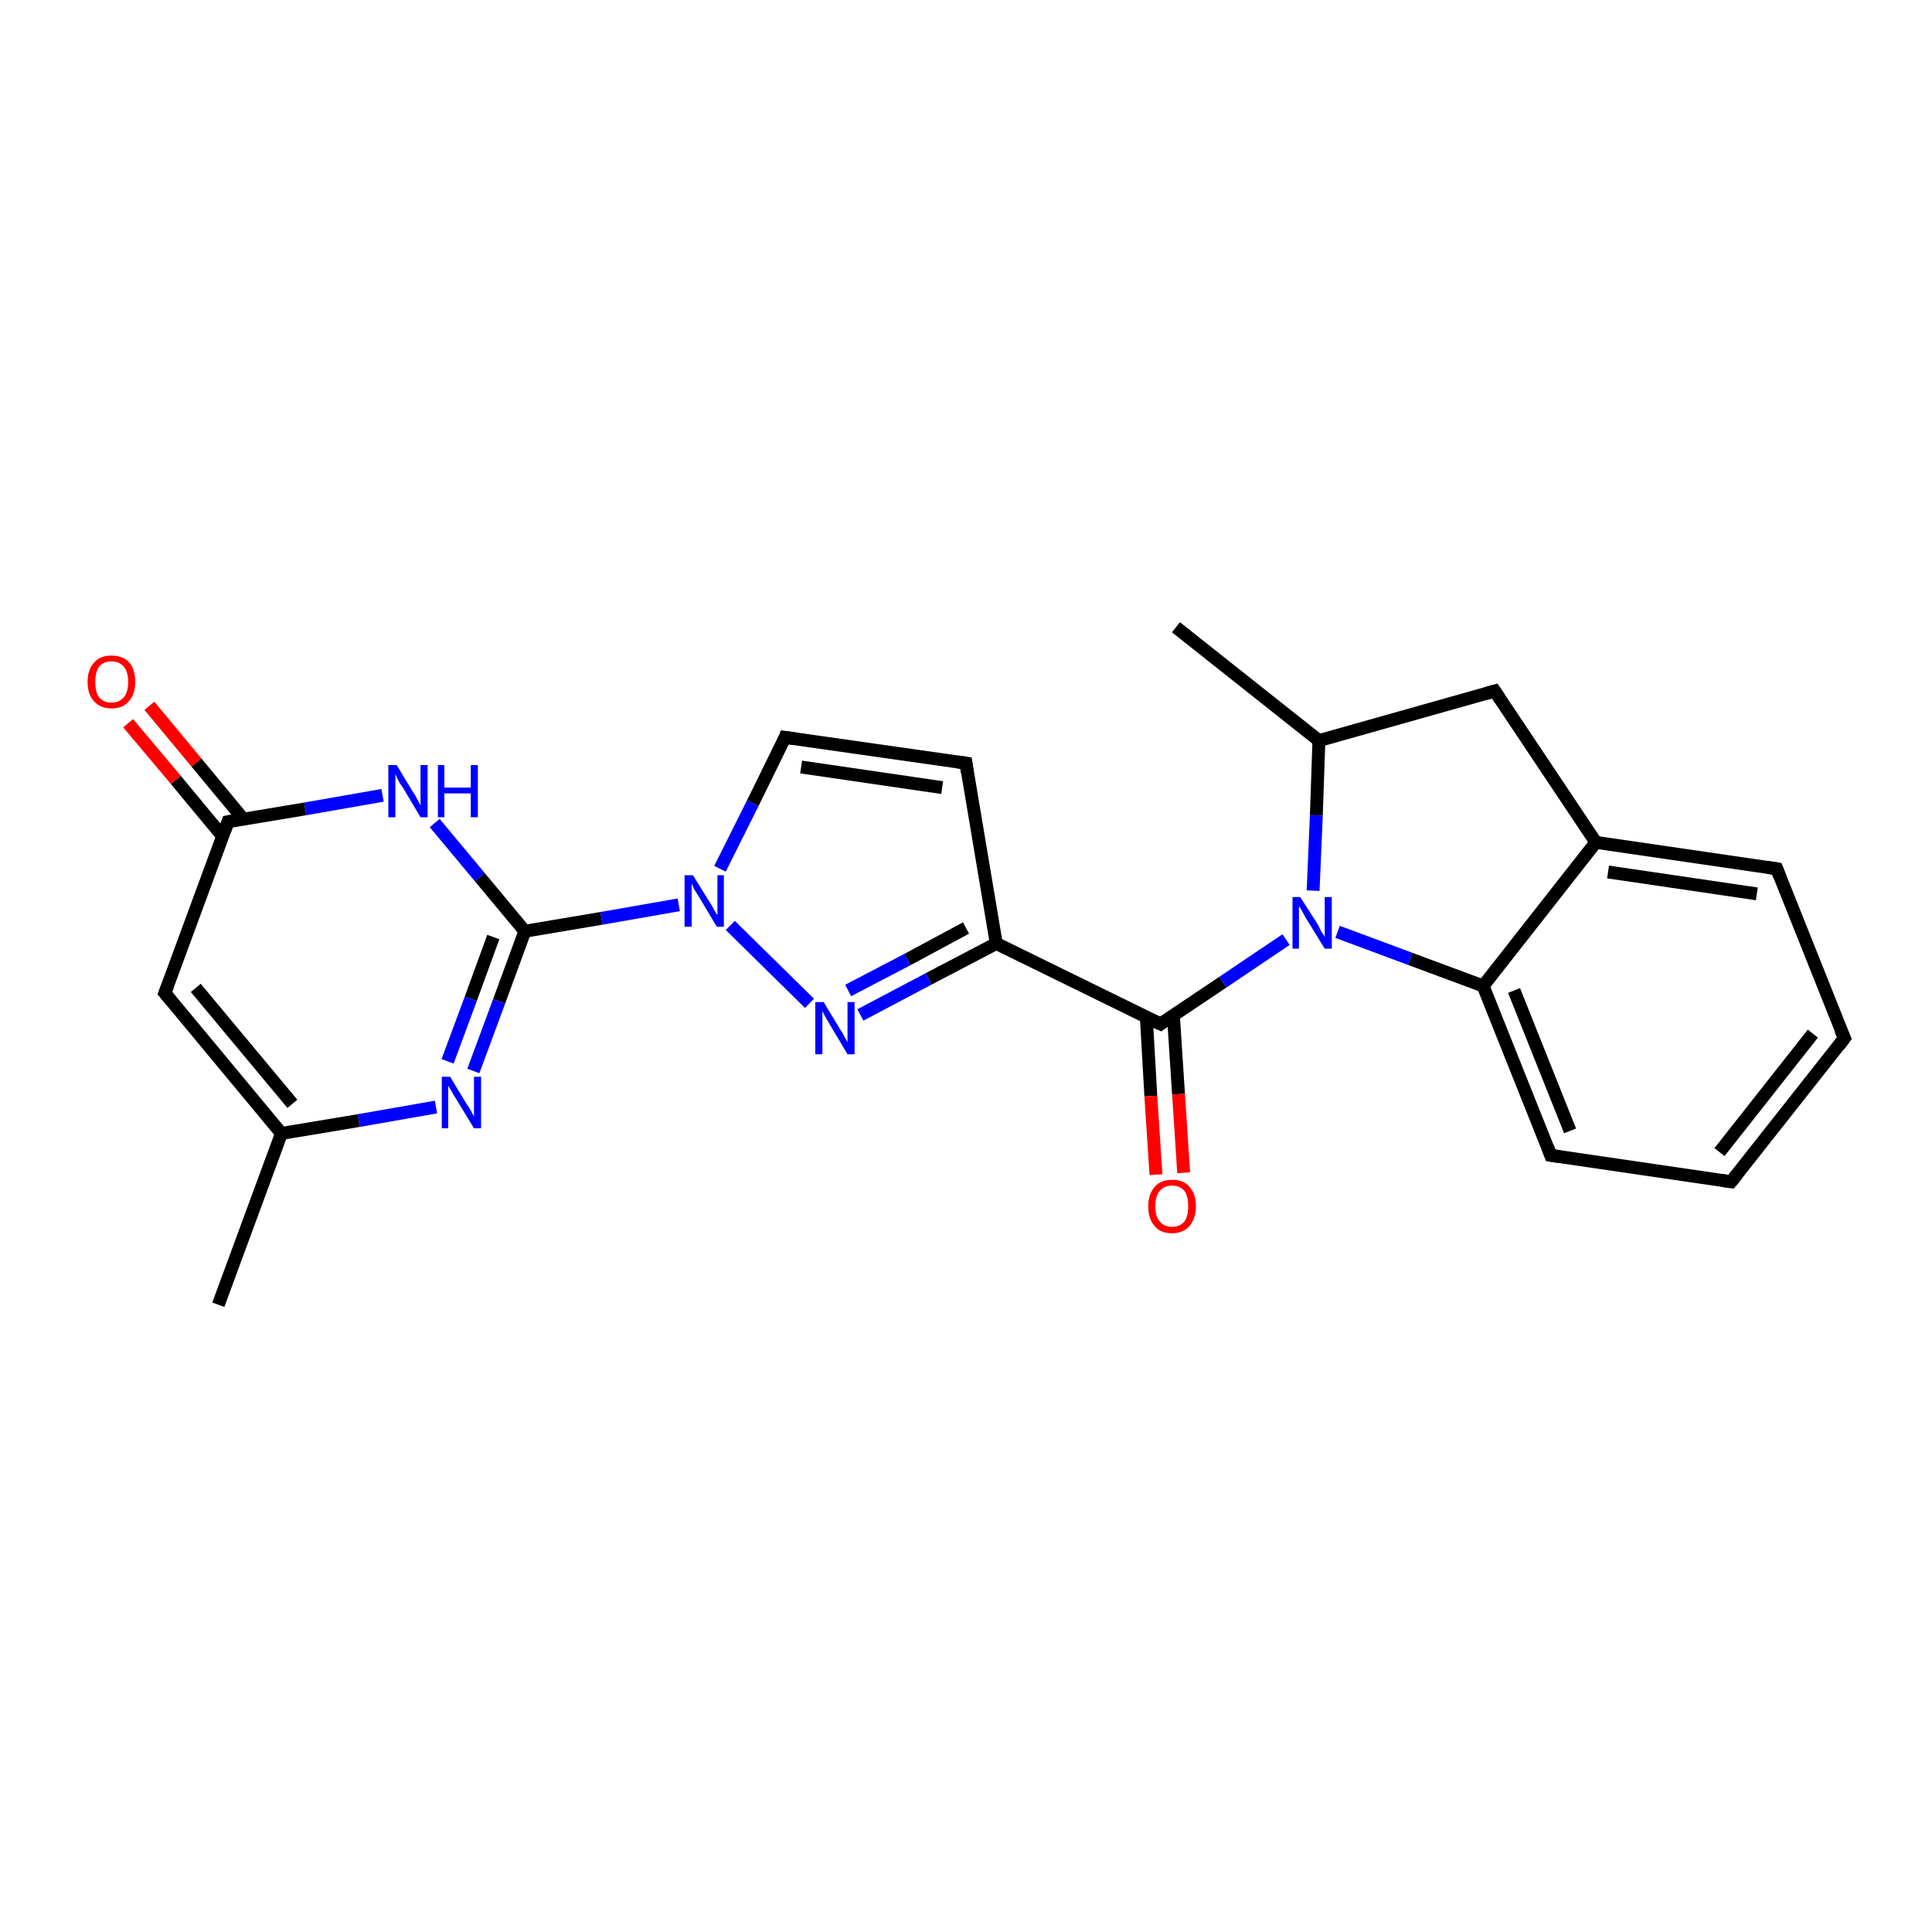 <?xml version='1.0' encoding='iso-8859-1'?>
<svg version='1.1' baseProfile='full'
              xmlns='http://www.w3.org/2000/svg'
                      xmlns:rdkit='http://www.rdkit.org/xml'
                      xmlns:xlink='http://www.w3.org/1999/xlink'
                  xml:space='preserve'
width='300px' height='300px' viewBox='0 0 300 300'>
<!-- END OF HEADER -->
<rect style='opacity:1.0;fill:#FFFFFF;stroke:none' width='300.0' height='300.0' x='0.0' y='0.0'> </rect>
<path class='bond-0 atom-0 atom-1' d='M 33.9,202.6 L 43.7,176.0' style='fill:none;fill-rule:evenodd;stroke:#000000;stroke-width:2.0px;stroke-linecap:butt;stroke-linejoin:miter;stroke-opacity:1' />
<path class='bond-1 atom-1 atom-2' d='M 43.7,176.0 L 25.6,154.2' style='fill:none;fill-rule:evenodd;stroke:#000000;stroke-width:2.0px;stroke-linecap:butt;stroke-linejoin:miter;stroke-opacity:1' />
<path class='bond-1 atom-1 atom-2' d='M 45.4,171.4 L 30.4,153.4' style='fill:none;fill-rule:evenodd;stroke:#000000;stroke-width:2.0px;stroke-linecap:butt;stroke-linejoin:miter;stroke-opacity:1' />
<path class='bond-2 atom-2 atom-3' d='M 25.6,154.2 L 35.4,127.6' style='fill:none;fill-rule:evenodd;stroke:#000000;stroke-width:2.0px;stroke-linecap:butt;stroke-linejoin:miter;stroke-opacity:1' />
<path class='bond-3 atom-3 atom-4' d='M 37.8,127.2 L 30.5,118.4' style='fill:none;fill-rule:evenodd;stroke:#000000;stroke-width:2.0px;stroke-linecap:butt;stroke-linejoin:miter;stroke-opacity:1' />
<path class='bond-3 atom-3 atom-4' d='M 30.5,118.4 L 23.2,109.6' style='fill:none;fill-rule:evenodd;stroke:#FF0000;stroke-width:2.0px;stroke-linecap:butt;stroke-linejoin:miter;stroke-opacity:1' />
<path class='bond-3 atom-3 atom-4' d='M 34.6,129.9 L 27.3,121.1' style='fill:none;fill-rule:evenodd;stroke:#000000;stroke-width:2.0px;stroke-linecap:butt;stroke-linejoin:miter;stroke-opacity:1' />
<path class='bond-3 atom-3 atom-4' d='M 27.3,121.1 L 19.9,112.3' style='fill:none;fill-rule:evenodd;stroke:#FF0000;stroke-width:2.0px;stroke-linecap:butt;stroke-linejoin:miter;stroke-opacity:1' />
<path class='bond-4 atom-3 atom-5' d='M 35.4,127.6 L 47.4,125.6' style='fill:none;fill-rule:evenodd;stroke:#000000;stroke-width:2.0px;stroke-linecap:butt;stroke-linejoin:miter;stroke-opacity:1' />
<path class='bond-4 atom-3 atom-5' d='M 47.4,125.6 L 59.4,123.5' style='fill:none;fill-rule:evenodd;stroke:#0000FF;stroke-width:2.0px;stroke-linecap:butt;stroke-linejoin:miter;stroke-opacity:1' />
<path class='bond-5 atom-5 atom-6' d='M 67.5,127.8 L 74.5,136.2' style='fill:none;fill-rule:evenodd;stroke:#0000FF;stroke-width:2.0px;stroke-linecap:butt;stroke-linejoin:miter;stroke-opacity:1' />
<path class='bond-5 atom-5 atom-6' d='M 74.5,136.2 L 81.5,144.6' style='fill:none;fill-rule:evenodd;stroke:#000000;stroke-width:2.0px;stroke-linecap:butt;stroke-linejoin:miter;stroke-opacity:1' />
<path class='bond-6 atom-6 atom-7' d='M 81.5,144.6 L 93.4,142.6' style='fill:none;fill-rule:evenodd;stroke:#000000;stroke-width:2.0px;stroke-linecap:butt;stroke-linejoin:miter;stroke-opacity:1' />
<path class='bond-6 atom-6 atom-7' d='M 93.4,142.6 L 105.4,140.5' style='fill:none;fill-rule:evenodd;stroke:#0000FF;stroke-width:2.0px;stroke-linecap:butt;stroke-linejoin:miter;stroke-opacity:1' />
<path class='bond-7 atom-7 atom-8' d='M 111.8,134.9 L 116.9,124.7' style='fill:none;fill-rule:evenodd;stroke:#0000FF;stroke-width:2.0px;stroke-linecap:butt;stroke-linejoin:miter;stroke-opacity:1' />
<path class='bond-7 atom-7 atom-8' d='M 116.9,124.7 L 121.9,114.5' style='fill:none;fill-rule:evenodd;stroke:#000000;stroke-width:2.0px;stroke-linecap:butt;stroke-linejoin:miter;stroke-opacity:1' />
<path class='bond-8 atom-8 atom-9' d='M 121.9,114.5 L 150.0,118.5' style='fill:none;fill-rule:evenodd;stroke:#000000;stroke-width:2.0px;stroke-linecap:butt;stroke-linejoin:miter;stroke-opacity:1' />
<path class='bond-8 atom-8 atom-9' d='M 124.4,119.1 L 146.3,122.3' style='fill:none;fill-rule:evenodd;stroke:#000000;stroke-width:2.0px;stroke-linecap:butt;stroke-linejoin:miter;stroke-opacity:1' />
<path class='bond-9 atom-9 atom-10' d='M 150.0,118.5 L 154.7,146.5' style='fill:none;fill-rule:evenodd;stroke:#000000;stroke-width:2.0px;stroke-linecap:butt;stroke-linejoin:miter;stroke-opacity:1' />
<path class='bond-10 atom-10 atom-11' d='M 154.7,146.5 L 180.2,159.0' style='fill:none;fill-rule:evenodd;stroke:#000000;stroke-width:2.0px;stroke-linecap:butt;stroke-linejoin:miter;stroke-opacity:1' />
<path class='bond-11 atom-11 atom-12' d='M 178.0,157.9 L 178.7,170.2' style='fill:none;fill-rule:evenodd;stroke:#000000;stroke-width:2.0px;stroke-linecap:butt;stroke-linejoin:miter;stroke-opacity:1' />
<path class='bond-11 atom-11 atom-12' d='M 178.7,170.2 L 179.5,182.4' style='fill:none;fill-rule:evenodd;stroke:#FF0000;stroke-width:2.0px;stroke-linecap:butt;stroke-linejoin:miter;stroke-opacity:1' />
<path class='bond-11 atom-11 atom-12' d='M 182.2,157.6 L 183.0,169.9' style='fill:none;fill-rule:evenodd;stroke:#000000;stroke-width:2.0px;stroke-linecap:butt;stroke-linejoin:miter;stroke-opacity:1' />
<path class='bond-11 atom-11 atom-12' d='M 183.0,169.9 L 183.8,182.1' style='fill:none;fill-rule:evenodd;stroke:#FF0000;stroke-width:2.0px;stroke-linecap:butt;stroke-linejoin:miter;stroke-opacity:1' />
<path class='bond-12 atom-11 atom-13' d='M 180.2,159.0 L 189.9,152.5' style='fill:none;fill-rule:evenodd;stroke:#000000;stroke-width:2.0px;stroke-linecap:butt;stroke-linejoin:miter;stroke-opacity:1' />
<path class='bond-12 atom-11 atom-13' d='M 189.9,152.5 L 199.7,145.9' style='fill:none;fill-rule:evenodd;stroke:#0000FF;stroke-width:2.0px;stroke-linecap:butt;stroke-linejoin:miter;stroke-opacity:1' />
<path class='bond-13 atom-13 atom-14' d='M 207.7,144.7 L 219.0,148.9' style='fill:none;fill-rule:evenodd;stroke:#0000FF;stroke-width:2.0px;stroke-linecap:butt;stroke-linejoin:miter;stroke-opacity:1' />
<path class='bond-13 atom-13 atom-14' d='M 219.0,148.9 L 230.3,153.1' style='fill:none;fill-rule:evenodd;stroke:#000000;stroke-width:2.0px;stroke-linecap:butt;stroke-linejoin:miter;stroke-opacity:1' />
<path class='bond-14 atom-14 atom-15' d='M 230.3,153.1 L 240.8,179.4' style='fill:none;fill-rule:evenodd;stroke:#000000;stroke-width:2.0px;stroke-linecap:butt;stroke-linejoin:miter;stroke-opacity:1' />
<path class='bond-14 atom-14 atom-15' d='M 235.1,153.8 L 243.8,175.6' style='fill:none;fill-rule:evenodd;stroke:#000000;stroke-width:2.0px;stroke-linecap:butt;stroke-linejoin:miter;stroke-opacity:1' />
<path class='bond-15 atom-15 atom-16' d='M 240.8,179.4 L 268.8,183.5' style='fill:none;fill-rule:evenodd;stroke:#000000;stroke-width:2.0px;stroke-linecap:butt;stroke-linejoin:miter;stroke-opacity:1' />
<path class='bond-16 atom-16 atom-17' d='M 268.8,183.5 L 286.4,161.2' style='fill:none;fill-rule:evenodd;stroke:#000000;stroke-width:2.0px;stroke-linecap:butt;stroke-linejoin:miter;stroke-opacity:1' />
<path class='bond-16 atom-16 atom-17' d='M 267.0,178.9 L 281.5,160.5' style='fill:none;fill-rule:evenodd;stroke:#000000;stroke-width:2.0px;stroke-linecap:butt;stroke-linejoin:miter;stroke-opacity:1' />
<path class='bond-17 atom-17 atom-18' d='M 286.4,161.2 L 275.9,134.9' style='fill:none;fill-rule:evenodd;stroke:#000000;stroke-width:2.0px;stroke-linecap:butt;stroke-linejoin:miter;stroke-opacity:1' />
<path class='bond-18 atom-18 atom-19' d='M 275.9,134.9 L 247.8,130.8' style='fill:none;fill-rule:evenodd;stroke:#000000;stroke-width:2.0px;stroke-linecap:butt;stroke-linejoin:miter;stroke-opacity:1' />
<path class='bond-18 atom-18 atom-19' d='M 272.8,138.8 L 249.7,135.4' style='fill:none;fill-rule:evenodd;stroke:#000000;stroke-width:2.0px;stroke-linecap:butt;stroke-linejoin:miter;stroke-opacity:1' />
<path class='bond-19 atom-19 atom-20' d='M 247.8,130.8 L 232.1,107.3' style='fill:none;fill-rule:evenodd;stroke:#000000;stroke-width:2.0px;stroke-linecap:butt;stroke-linejoin:miter;stroke-opacity:1' />
<path class='bond-20 atom-20 atom-21' d='M 232.1,107.3 L 204.8,115.0' style='fill:none;fill-rule:evenodd;stroke:#000000;stroke-width:2.0px;stroke-linecap:butt;stroke-linejoin:miter;stroke-opacity:1' />
<path class='bond-21 atom-21 atom-22' d='M 204.8,115.0 L 182.6,97.4' style='fill:none;fill-rule:evenodd;stroke:#000000;stroke-width:2.0px;stroke-linecap:butt;stroke-linejoin:miter;stroke-opacity:1' />
<path class='bond-22 atom-10 atom-23' d='M 154.7,146.5 L 144.2,152.0' style='fill:none;fill-rule:evenodd;stroke:#000000;stroke-width:2.0px;stroke-linecap:butt;stroke-linejoin:miter;stroke-opacity:1' />
<path class='bond-22 atom-10 atom-23' d='M 144.2,152.0 L 133.6,157.6' style='fill:none;fill-rule:evenodd;stroke:#0000FF;stroke-width:2.0px;stroke-linecap:butt;stroke-linejoin:miter;stroke-opacity:1' />
<path class='bond-22 atom-10 atom-23' d='M 150.0,144.1 L 140.9,149.0' style='fill:none;fill-rule:evenodd;stroke:#000000;stroke-width:2.0px;stroke-linecap:butt;stroke-linejoin:miter;stroke-opacity:1' />
<path class='bond-22 atom-10 atom-23' d='M 140.9,149.0 L 131.7,153.8' style='fill:none;fill-rule:evenodd;stroke:#0000FF;stroke-width:2.0px;stroke-linecap:butt;stroke-linejoin:miter;stroke-opacity:1' />
<path class='bond-23 atom-6 atom-24' d='M 81.5,144.6 L 77.5,155.5' style='fill:none;fill-rule:evenodd;stroke:#000000;stroke-width:2.0px;stroke-linecap:butt;stroke-linejoin:miter;stroke-opacity:1' />
<path class='bond-23 atom-6 atom-24' d='M 77.5,155.5 L 73.5,166.3' style='fill:none;fill-rule:evenodd;stroke:#0000FF;stroke-width:2.0px;stroke-linecap:butt;stroke-linejoin:miter;stroke-opacity:1' />
<path class='bond-23 atom-6 atom-24' d='M 76.6,145.5 L 73.1,155.1' style='fill:none;fill-rule:evenodd;stroke:#000000;stroke-width:2.0px;stroke-linecap:butt;stroke-linejoin:miter;stroke-opacity:1' />
<path class='bond-23 atom-6 atom-24' d='M 73.1,155.1 L 69.5,164.8' style='fill:none;fill-rule:evenodd;stroke:#0000FF;stroke-width:2.0px;stroke-linecap:butt;stroke-linejoin:miter;stroke-opacity:1' />
<path class='bond-24 atom-24 atom-1' d='M 67.7,171.9 L 55.7,174.0' style='fill:none;fill-rule:evenodd;stroke:#0000FF;stroke-width:2.0px;stroke-linecap:butt;stroke-linejoin:miter;stroke-opacity:1' />
<path class='bond-24 atom-24 atom-1' d='M 55.7,174.0 L 43.7,176.0' style='fill:none;fill-rule:evenodd;stroke:#000000;stroke-width:2.0px;stroke-linecap:butt;stroke-linejoin:miter;stroke-opacity:1' />
<path class='bond-25 atom-23 atom-7' d='M 125.7,155.8 L 113.4,143.7' style='fill:none;fill-rule:evenodd;stroke:#0000FF;stroke-width:2.0px;stroke-linecap:butt;stroke-linejoin:miter;stroke-opacity:1' />
<path class='bond-26 atom-21 atom-13' d='M 204.8,115.0 L 204.4,126.6' style='fill:none;fill-rule:evenodd;stroke:#000000;stroke-width:2.0px;stroke-linecap:butt;stroke-linejoin:miter;stroke-opacity:1' />
<path class='bond-26 atom-21 atom-13' d='M 204.4,126.6 L 203.9,138.3' style='fill:none;fill-rule:evenodd;stroke:#0000FF;stroke-width:2.0px;stroke-linecap:butt;stroke-linejoin:miter;stroke-opacity:1' />
<path class='bond-27 atom-19 atom-14' d='M 247.8,130.8 L 230.3,153.1' style='fill:none;fill-rule:evenodd;stroke:#000000;stroke-width:2.0px;stroke-linecap:butt;stroke-linejoin:miter;stroke-opacity:1' />
<path d='M 26.5,155.3 L 25.6,154.2 L 26.1,152.9' style='fill:none;stroke:#000000;stroke-width:2.0px;stroke-linecap:butt;stroke-linejoin:miter;stroke-opacity:1;' />
<path d='M 34.9,129.0 L 35.4,127.6 L 36.0,127.5' style='fill:none;stroke:#000000;stroke-width:2.0px;stroke-linecap:butt;stroke-linejoin:miter;stroke-opacity:1;' />
<path d='M 121.7,115.0 L 121.9,114.5 L 123.3,114.7' style='fill:none;stroke:#000000;stroke-width:2.0px;stroke-linecap:butt;stroke-linejoin:miter;stroke-opacity:1;' />
<path d='M 148.6,118.3 L 150.0,118.5 L 150.2,119.9' style='fill:none;stroke:#000000;stroke-width:2.0px;stroke-linecap:butt;stroke-linejoin:miter;stroke-opacity:1;' />
<path d='M 178.9,158.4 L 180.2,159.0 L 180.6,158.7' style='fill:none;stroke:#000000;stroke-width:2.0px;stroke-linecap:butt;stroke-linejoin:miter;stroke-opacity:1;' />
<path d='M 240.3,178.1 L 240.8,179.4 L 242.2,179.6' style='fill:none;stroke:#000000;stroke-width:2.0px;stroke-linecap:butt;stroke-linejoin:miter;stroke-opacity:1;' />
<path d='M 267.4,183.3 L 268.8,183.5 L 269.7,182.4' style='fill:none;stroke:#000000;stroke-width:2.0px;stroke-linecap:butt;stroke-linejoin:miter;stroke-opacity:1;' />
<path d='M 285.5,162.4 L 286.4,161.2 L 285.8,159.9' style='fill:none;stroke:#000000;stroke-width:2.0px;stroke-linecap:butt;stroke-linejoin:miter;stroke-opacity:1;' />
<path d='M 276.4,136.2 L 275.9,134.9 L 274.5,134.7' style='fill:none;stroke:#000000;stroke-width:2.0px;stroke-linecap:butt;stroke-linejoin:miter;stroke-opacity:1;' />
<path d='M 232.9,108.5 L 232.1,107.3 L 230.7,107.7' style='fill:none;stroke:#000000;stroke-width:2.0px;stroke-linecap:butt;stroke-linejoin:miter;stroke-opacity:1;' />
<path class='atom-4' d='M 13.6 105.9
Q 13.6 104.0, 14.6 102.9
Q 15.5 101.8, 17.3 101.8
Q 19.1 101.8, 20.1 102.9
Q 21.0 104.0, 21.0 105.9
Q 21.0 107.8, 20.0 108.9
Q 19.1 110.0, 17.3 110.0
Q 15.6 110.0, 14.6 108.9
Q 13.6 107.8, 13.6 105.9
M 17.3 109.1
Q 18.5 109.1, 19.2 108.3
Q 19.9 107.5, 19.9 105.9
Q 19.9 104.3, 19.2 103.5
Q 18.5 102.7, 17.3 102.7
Q 16.1 102.7, 15.4 103.5
Q 14.8 104.3, 14.8 105.9
Q 14.8 107.5, 15.4 108.3
Q 16.1 109.1, 17.3 109.1
' fill='#FF0000'/>
<path class='atom-5' d='M 61.6 118.8
L 64.2 123.1
Q 64.5 123.5, 64.9 124.3
Q 65.3 125.0, 65.3 125.1
L 65.3 118.8
L 66.4 118.8
L 66.4 126.9
L 65.3 126.9
L 62.5 122.2
Q 62.1 121.7, 61.8 121.1
Q 61.5 120.4, 61.4 120.2
L 61.4 126.9
L 60.3 126.9
L 60.3 118.8
L 61.6 118.8
' fill='#0000FF'/>
<path class='atom-5' d='M 68.0 118.8
L 69.0 118.8
L 69.0 122.3
L 73.1 122.3
L 73.1 118.8
L 74.2 118.8
L 74.2 126.9
L 73.1 126.9
L 73.1 123.2
L 69.0 123.2
L 69.0 126.9
L 68.0 126.9
L 68.0 118.8
' fill='#0000FF'/>
<path class='atom-7' d='M 107.6 135.9
L 110.2 140.1
Q 110.5 140.5, 110.9 141.3
Q 111.3 142.0, 111.4 142.1
L 111.4 135.9
L 112.4 135.9
L 112.4 143.9
L 111.3 143.9
L 108.5 139.2
Q 108.2 138.7, 107.8 138.1
Q 107.5 137.4, 107.4 137.2
L 107.4 143.9
L 106.3 143.9
L 106.3 135.9
L 107.6 135.9
' fill='#0000FF'/>
<path class='atom-12' d='M 178.3 187.3
Q 178.3 185.4, 179.3 184.3
Q 180.2 183.2, 182.0 183.2
Q 183.8 183.2, 184.7 184.3
Q 185.7 185.4, 185.7 187.3
Q 185.7 189.2, 184.7 190.4
Q 183.7 191.5, 182.0 191.5
Q 180.2 191.5, 179.3 190.4
Q 178.3 189.3, 178.3 187.3
M 182.0 190.5
Q 183.2 190.5, 183.9 189.7
Q 184.5 188.9, 184.5 187.3
Q 184.5 185.7, 183.9 184.9
Q 183.2 184.1, 182.0 184.1
Q 180.8 184.1, 180.1 184.9
Q 179.4 185.7, 179.4 187.3
Q 179.4 188.9, 180.1 189.7
Q 180.8 190.5, 182.0 190.5
' fill='#FF0000'/>
<path class='atom-13' d='M 201.9 139.3
L 204.6 143.5
Q 204.8 143.9, 205.2 144.7
Q 205.7 145.4, 205.7 145.5
L 205.7 139.3
L 206.8 139.3
L 206.8 147.3
L 205.7 147.3
L 202.8 142.6
Q 202.5 142.1, 202.2 141.5
Q 201.8 140.8, 201.7 140.7
L 201.7 147.3
L 200.7 147.3
L 200.7 139.3
L 201.9 139.3
' fill='#0000FF'/>
<path class='atom-23' d='M 127.9 155.6
L 130.5 159.9
Q 130.8 160.3, 131.2 161.1
Q 131.6 161.8, 131.6 161.9
L 131.6 155.6
L 132.7 155.6
L 132.7 163.7
L 131.6 163.7
L 128.8 159.0
Q 128.5 158.5, 128.1 157.8
Q 127.8 157.2, 127.7 157.0
L 127.7 163.7
L 126.6 163.7
L 126.6 155.6
L 127.9 155.6
' fill='#0000FF'/>
<path class='atom-24' d='M 69.9 167.2
L 72.5 171.5
Q 72.8 171.9, 73.2 172.6
Q 73.6 173.4, 73.6 173.4
L 73.6 167.2
L 74.7 167.2
L 74.7 175.2
L 73.6 175.2
L 70.8 170.6
Q 70.4 170.0, 70.1 169.4
Q 69.7 168.8, 69.6 168.6
L 69.6 175.2
L 68.6 175.2
L 68.6 167.2
L 69.9 167.2
' fill='#0000FF'/>
</svg>
